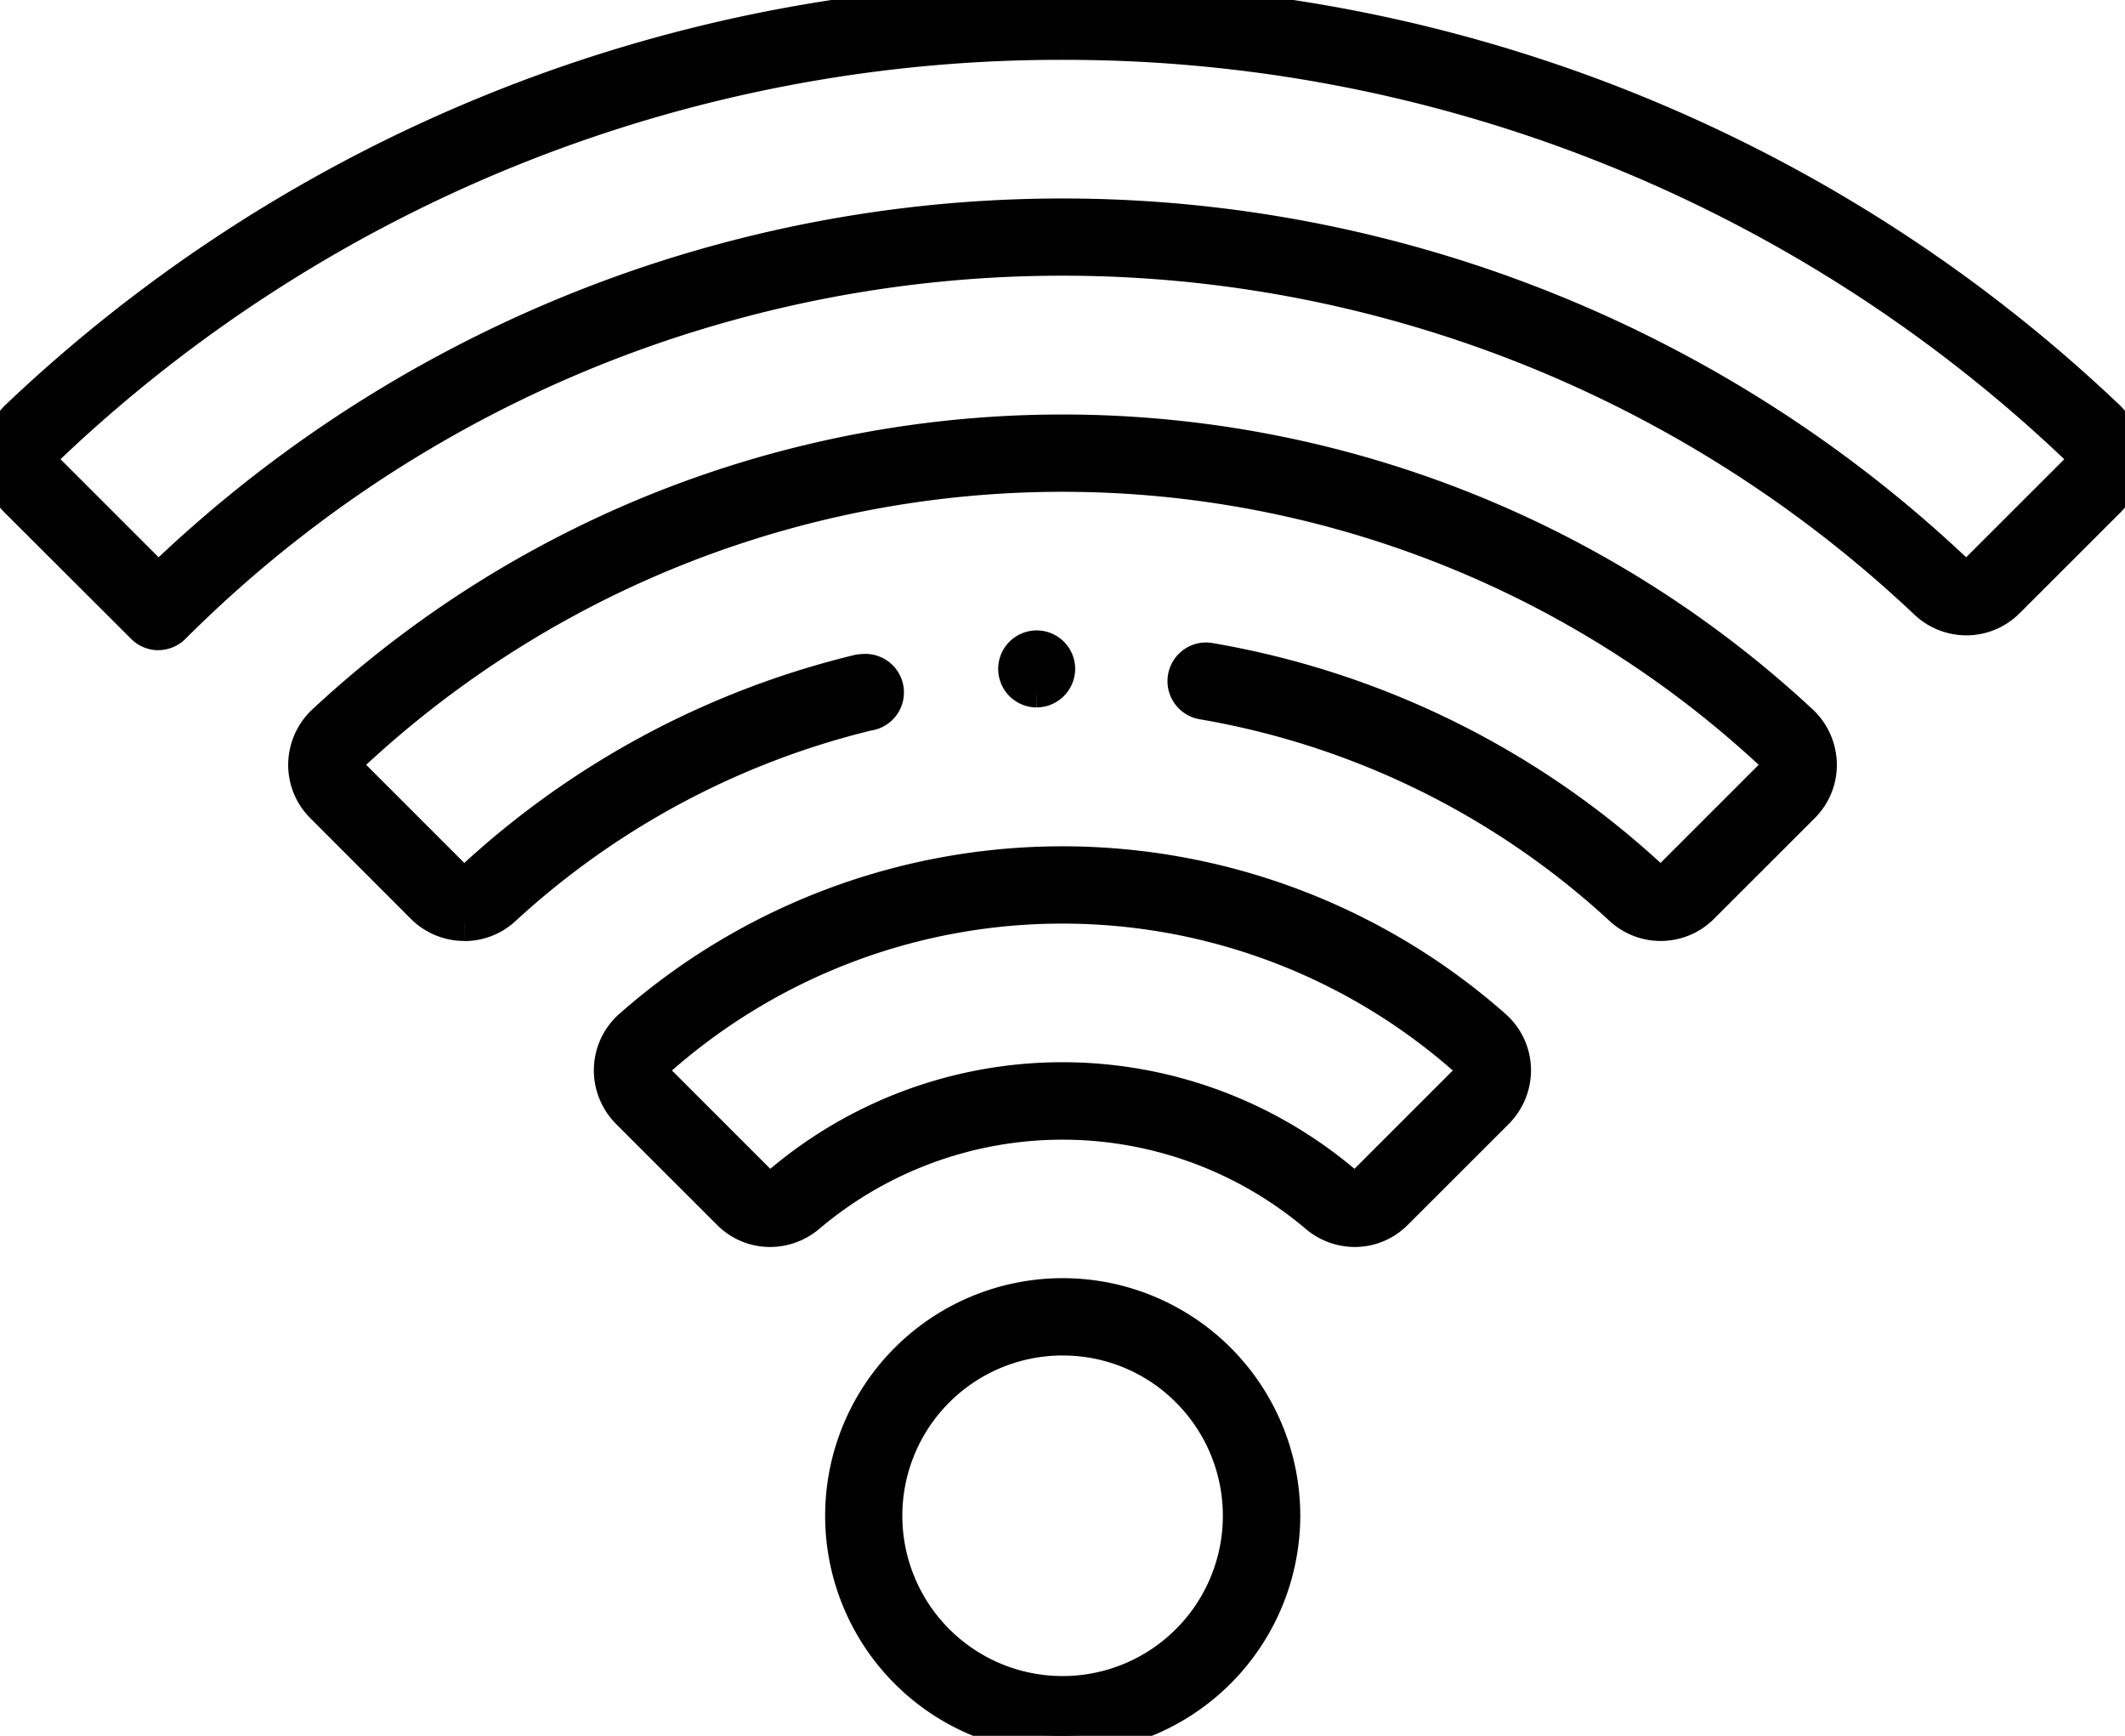 <svg xmlns="http://www.w3.org/2000/svg" xmlns:xlink="http://www.w3.org/1999/xlink" id="Gruppe_74" data-name="Gruppe 74" width="60.728" height="49.598" viewBox="0 0 60.728 49.598"><defs><clipPath id="clip-path"><rect id="Rechteck_34" data-name="Rechteck 34" width="60.728" height="49.598" fill="none" stroke="#000" stroke-width="1"></rect></clipPath></defs><g id="Gruppe_74-2" data-name="Gruppe 74" clip-path="url(#clip-path)"><path id="Pfad_104" data-name="Pfad 104" d="M4.524,18.079A.61.61,0,0,1,4.1,17.9L.487,14.294A1.659,1.659,0,0,1,.513,11.92a43.336,43.336,0,0,1,59.7,0,1.659,1.659,0,0,1,.026,2.375l-2.873,2.87a1.65,1.65,0,0,1-1.172.489,1.667,1.667,0,0,1-1.147-.461,35.95,35.95,0,0,0-50.1.707.607.607,0,0,1-.427.177M30.364,1.21a41.952,41.952,0,0,0-28.9,11.473l-.453.427,3.51,3.509.427-.4a37.16,37.16,0,0,1,50.825,0l.427.4,3.511-3.508-.453-.427A41.953,41.953,0,0,0,30.364,1.21" transform="translate(0)" stroke="#000" stroke-width="1"></path><path id="Pfad_105" data-name="Pfad 105" d="M27.179,46.035A1.655,1.655,0,0,1,26,45.546L23.13,42.673a1.644,1.644,0,0,1-.486-1.2,1.675,1.675,0,0,1,.532-1.19,30.987,30.987,0,0,1,42.193,0,1.678,1.678,0,0,1,.532,1.19,1.646,1.646,0,0,1-.486,1.2l-2.874,2.872a1.652,1.652,0,0,1-2.295.052,23.475,23.475,0,0,0-11.978-5.891.605.605,0,0,1,.1-1.2.629.629,0,0,1,.1.009,24.7,24.7,0,0,1,12.485,6.093l.427.388,3.51-3.509-.464-.427a29.777,29.777,0,0,0-40.312,0l-.464.427,3.51,3.509.427-.388a24.825,24.825,0,0,1,10.84-5.754.625.625,0,0,1,.143-.017.6.6,0,0,1,.14,1.193A23.6,23.6,0,0,0,28.3,45.6a1.648,1.648,0,0,1-1.119.438" transform="translate(-13.908 -19.649)" stroke="#000" stroke-width="1"></path><path id="Pfad_106" data-name="Pfad 106" d="M66.541,74.427a1.678,1.678,0,0,1-1.083-.4,11.252,11.252,0,0,0-14.545,0,1.68,1.68,0,0,1-1.084.4,1.635,1.635,0,0,1-1.162-.485l-2.886-2.884a1.671,1.671,0,0,1-.487-1.229,1.65,1.65,0,0,1,.554-1.184,18.637,18.637,0,0,1,24.671,0,1.651,1.651,0,0,1,.555,1.184,1.674,1.674,0,0,1-.488,1.229L67.7,73.942a1.634,1.634,0,0,1-1.162.485m-8.355-9.24a17.42,17.42,0,0,0-11.4,4.245l-.491.426,3.512,3.511.424-.352a12.461,12.461,0,0,1,15.909,0l.424.352,3.512-3.511-.491-.426a17.417,17.417,0,0,0-11.4-4.245" transform="translate(-27.822 -39.297)" stroke="#000" stroke-width="1"></path><path id="Pfad_107" data-name="Pfad 107" d="M68.712,108.544A6.289,6.289,0,1,1,75,102.255a6.3,6.3,0,0,1-6.29,6.288m0-11.368A5.08,5.08,0,1,0,72.3,98.663a5.048,5.048,0,0,0-3.592-1.487" transform="translate(-38.341 -58.945)" stroke="#000" stroke-width="1"></path><path id="Pfad_108" data-name="Pfad 108" d="M75.832,49.174a.6.6,0,1,1,.6-.6.606.606,0,0,1-.6.6" transform="translate(-46.206 -29.461)" stroke="#000" stroke-width="1"></path></g></svg>